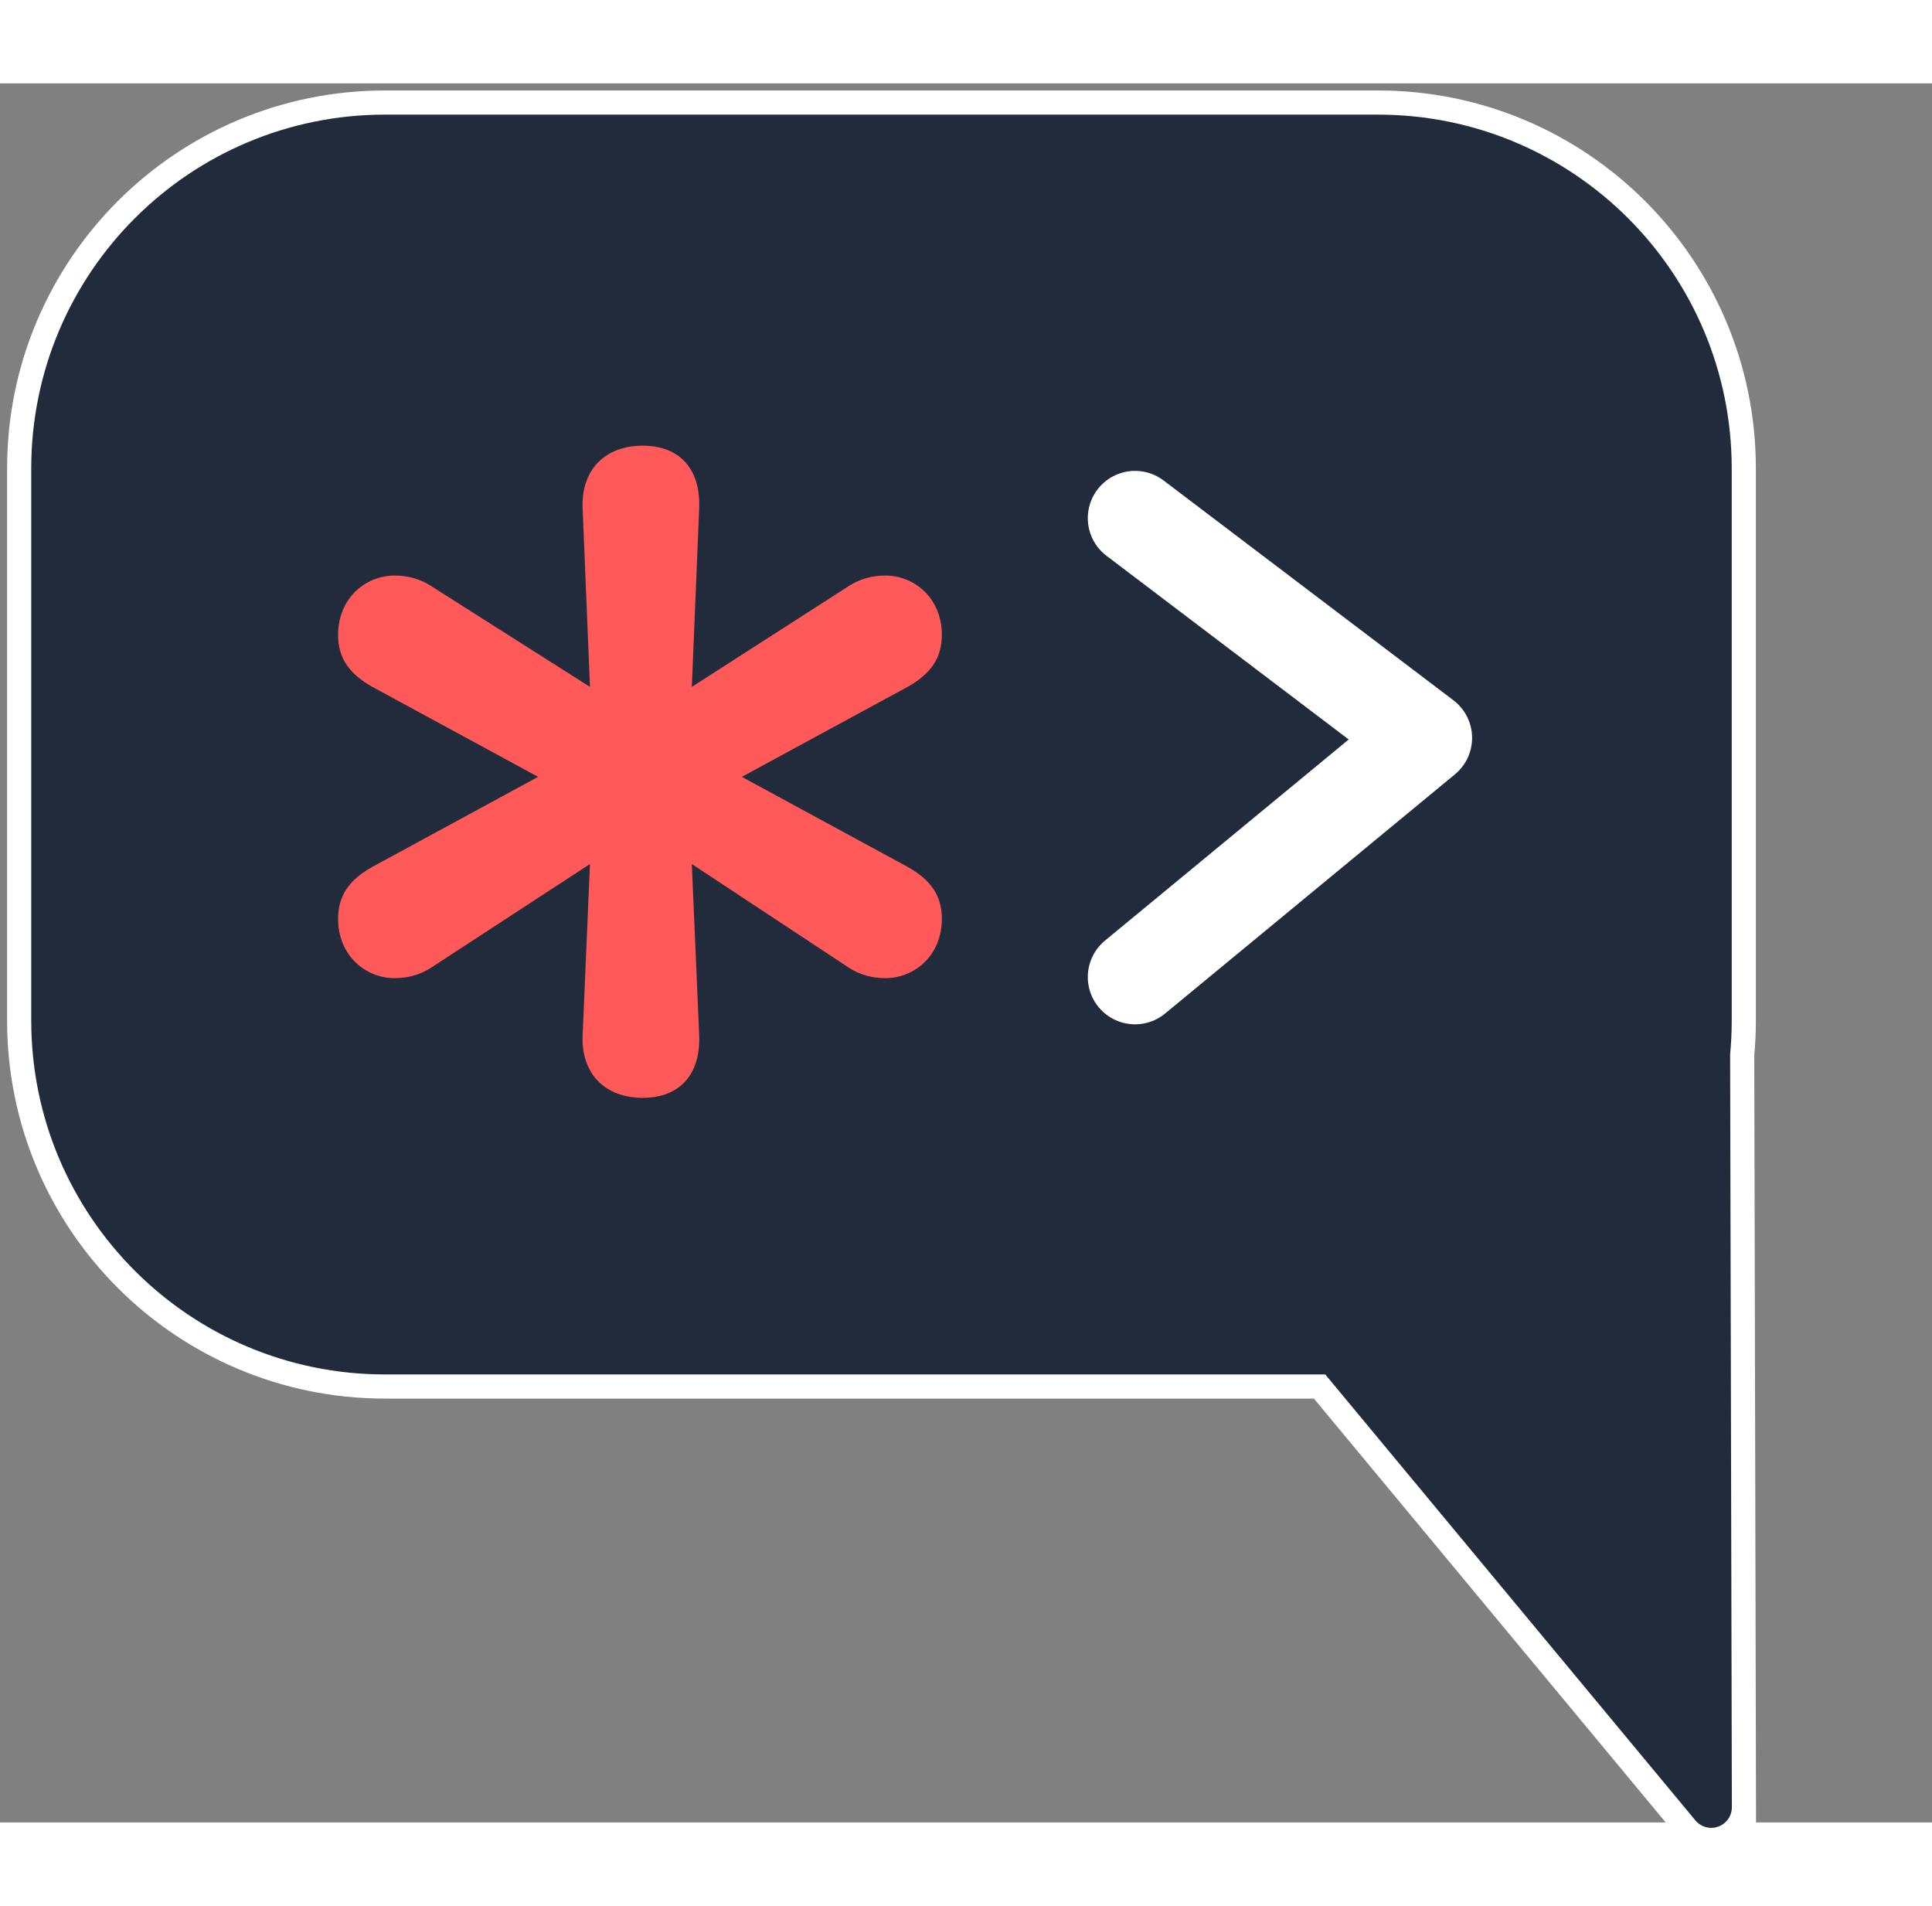 <svg xmlns:xlink="http://www.w3.org/1999/xlink" xmlns="http://www.w3.org/2000/svg" version="1.1" viewBox="0 0 80 72" height="72px" width="73px">
    <rect x="0" y="0" width="80" height="72" fill="#808080" stroke="none"/>
    <title>Group 7 Copy 2</title>
    <g fill-rule="evenodd" fill="none" stroke-width="1" stroke="none" id="Page-1">
        <g transform="translate(3, 3)" id="Group-7-Copy-2">
            <g stroke-linejoin="round" fill="#212B3B" id="Group-6-Copy">
                <path stroke-width="2.707" stroke="#FFFFFF" id="Combined-Shape" d="M54.059,-1.353 C58.006,-1.353 61.58,0.247 64.167,2.833 C66.753,5.42 68.353,8.994 68.353,12.941 L68.353,12.941 L68.353,35.804 C68.353,36.27 68.331,36.731 68.287,37.186 L68.287,37.186 L68.362,69.76 L61.934,62.015 L61.559,61.565 L52.042,50.099 L12.941,50.099 C8.994,50.099 5.42,48.499 2.833,45.912 C0.247,43.325 -1.353,39.751 -1.353,35.804 L-1.353,35.804 L-1.353,12.941 C-1.353,8.994 0.247,5.42 2.833,2.833 C5.42,0.247 8.994,-1.353 12.941,-1.353 L12.941,-1.353 Z"></path>
                <path stroke-width="1.707" stroke="#212B3B" id="Combined-Shape" d="M54.059,-0.853 C57.868,-0.853 61.317,0.691 63.813,3.187 C66.309,5.683 67.853,9.132 67.853,12.941 L67.853,12.941 L67.853,35.804 C67.853,36.262 67.831,36.715 67.787,37.162 L67.787,37.162 L67.859,68.371 L62.318,61.696 L61.944,61.245 L52.277,49.599 L12.941,49.599 C9.132,49.599 5.683,48.055 3.187,45.558 C0.691,43.062 -0.853,39.613 -0.853,35.804 L-0.853,35.804 L-0.853,12.941 C-0.853,9.132 0.691,5.683 3.187,3.187 C5.683,0.691 9.132,-0.853 12.941,-0.853 L12.941,-0.853 Z"></path>
            </g>
            <polyline points="44 15 56 24.099 44 34" stroke-linejoin="round" stroke-linecap="round" stroke-width="3.913" stroke="#FFFFFF" id="Path-5-Copy"></polyline>
            <path fill-rule="nonzero" fill="#FF5959" id="*-copy" d="M23.615,39 C25.11,39 25.992,38.078 25.954,36.465 L25.647,29.321 L32.166,33.623 C32.587,33.892 33.086,34.046 33.661,34.046 C34.85,34.046 36,33.124 36,31.587 C36,30.627 35.54,29.974 34.581,29.437 L27.718,25.711 L34.581,21.986 C35.54,21.448 36,20.795 36,19.835 C36,18.299 34.85,17.377 33.661,17.377 C33.086,17.377 32.587,17.531 32.166,17.799 L25.647,21.986 L25.954,14.535 C25.992,12.922 25.11,12 23.615,12 C22.043,12 21.084,12.999 21.123,14.535 L21.429,21.986 L14.834,17.799 C14.413,17.531 13.914,17.377 13.339,17.377 C12.15,17.377 11,18.299 11,19.835 C11,20.795 11.46,21.448 12.419,21.986 L19.282,25.711 L12.419,29.437 C11.46,29.974 11,30.627 11,31.587 C11,33.124 12.15,34.046 13.339,34.046 C13.914,34.046 14.413,33.892 14.834,33.623 L21.429,29.321 L21.123,36.465 C21.084,38.001 22.043,39 23.615,39 Z"></path>
        </g>
    </g>
</svg>